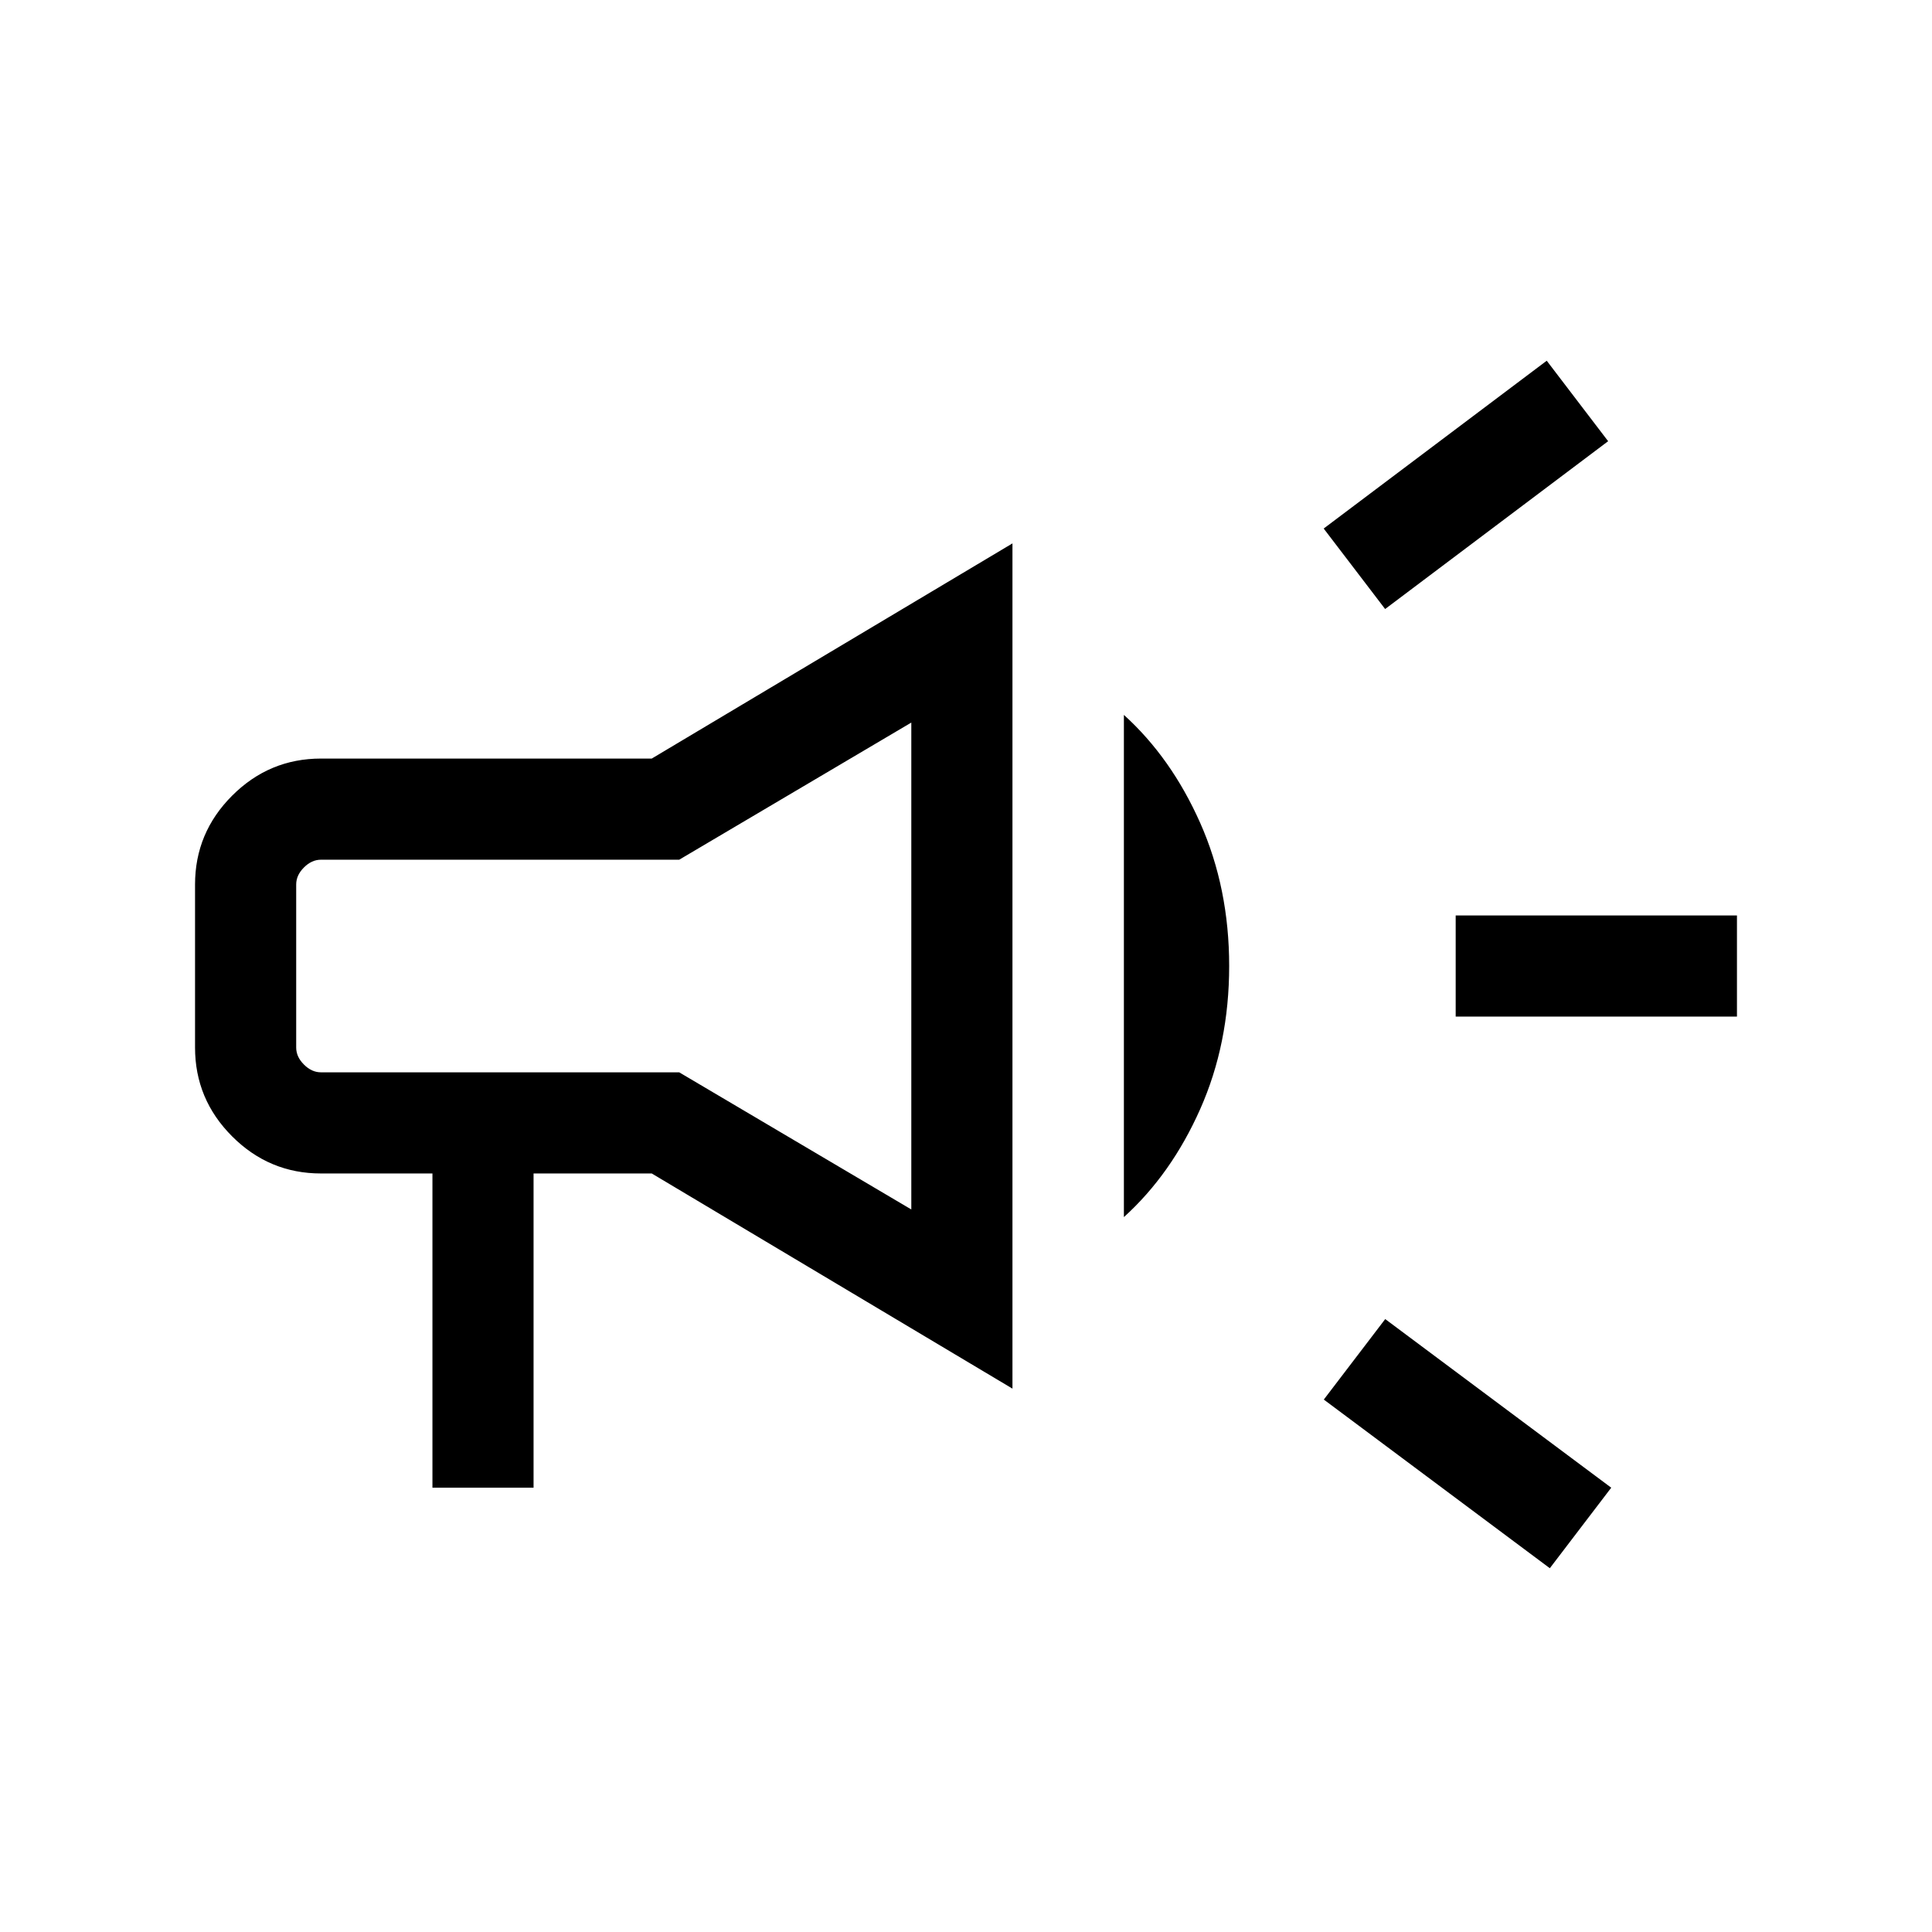 <svg width="65" height="65" viewBox="0 0 65 65" fill="none" xmlns="http://www.w3.org/2000/svg">
<mask id="mask0_3_88" style="mask-type:alpha" maskUnits="userSpaceOnUse" x="0" y="0" width="65" height="65">
<rect width="65" height="65" fill="#D9D9D9"/>
</mask>
<g mask="url(#mask0_3_88)">
<path d="M48.975 34.202V30.799H58.438V34.202H48.975ZM52.142 52.761L44.538 47.087L46.604 44.379L54.208 50.052L52.142 52.761ZM46.601 20.49L44.534 17.782L52.038 12.136L54.104 14.844L46.601 20.49ZM14.549 50.052V39.48H10.799C9.638 39.48 8.642 39.064 7.81 38.232C6.978 37.4 6.562 36.404 6.562 35.243V29.758C6.562 28.597 6.978 27.601 7.81 26.769C8.642 25.937 9.638 25.521 10.799 25.521H21.927L34.063 18.282V46.719L21.927 39.48H17.951V50.052H14.549ZM30.66 40.691V24.31L22.851 28.924H10.799C10.59 28.924 10.399 29.011 10.226 29.185C10.052 29.358 9.965 29.549 9.965 29.758V35.243C9.965 35.452 10.052 35.643 10.226 35.816C10.399 35.99 10.59 36.077 10.799 36.077H22.851L30.66 40.691ZM37.812 40.948V24.052C38.875 25.014 39.731 26.226 40.38 27.688C41.029 29.15 41.354 30.754 41.354 32.5C41.354 34.247 41.029 35.851 40.38 37.313C39.731 38.775 38.875 39.986 37.812 40.948Z" fill="black"/>
</g>
</svg>
